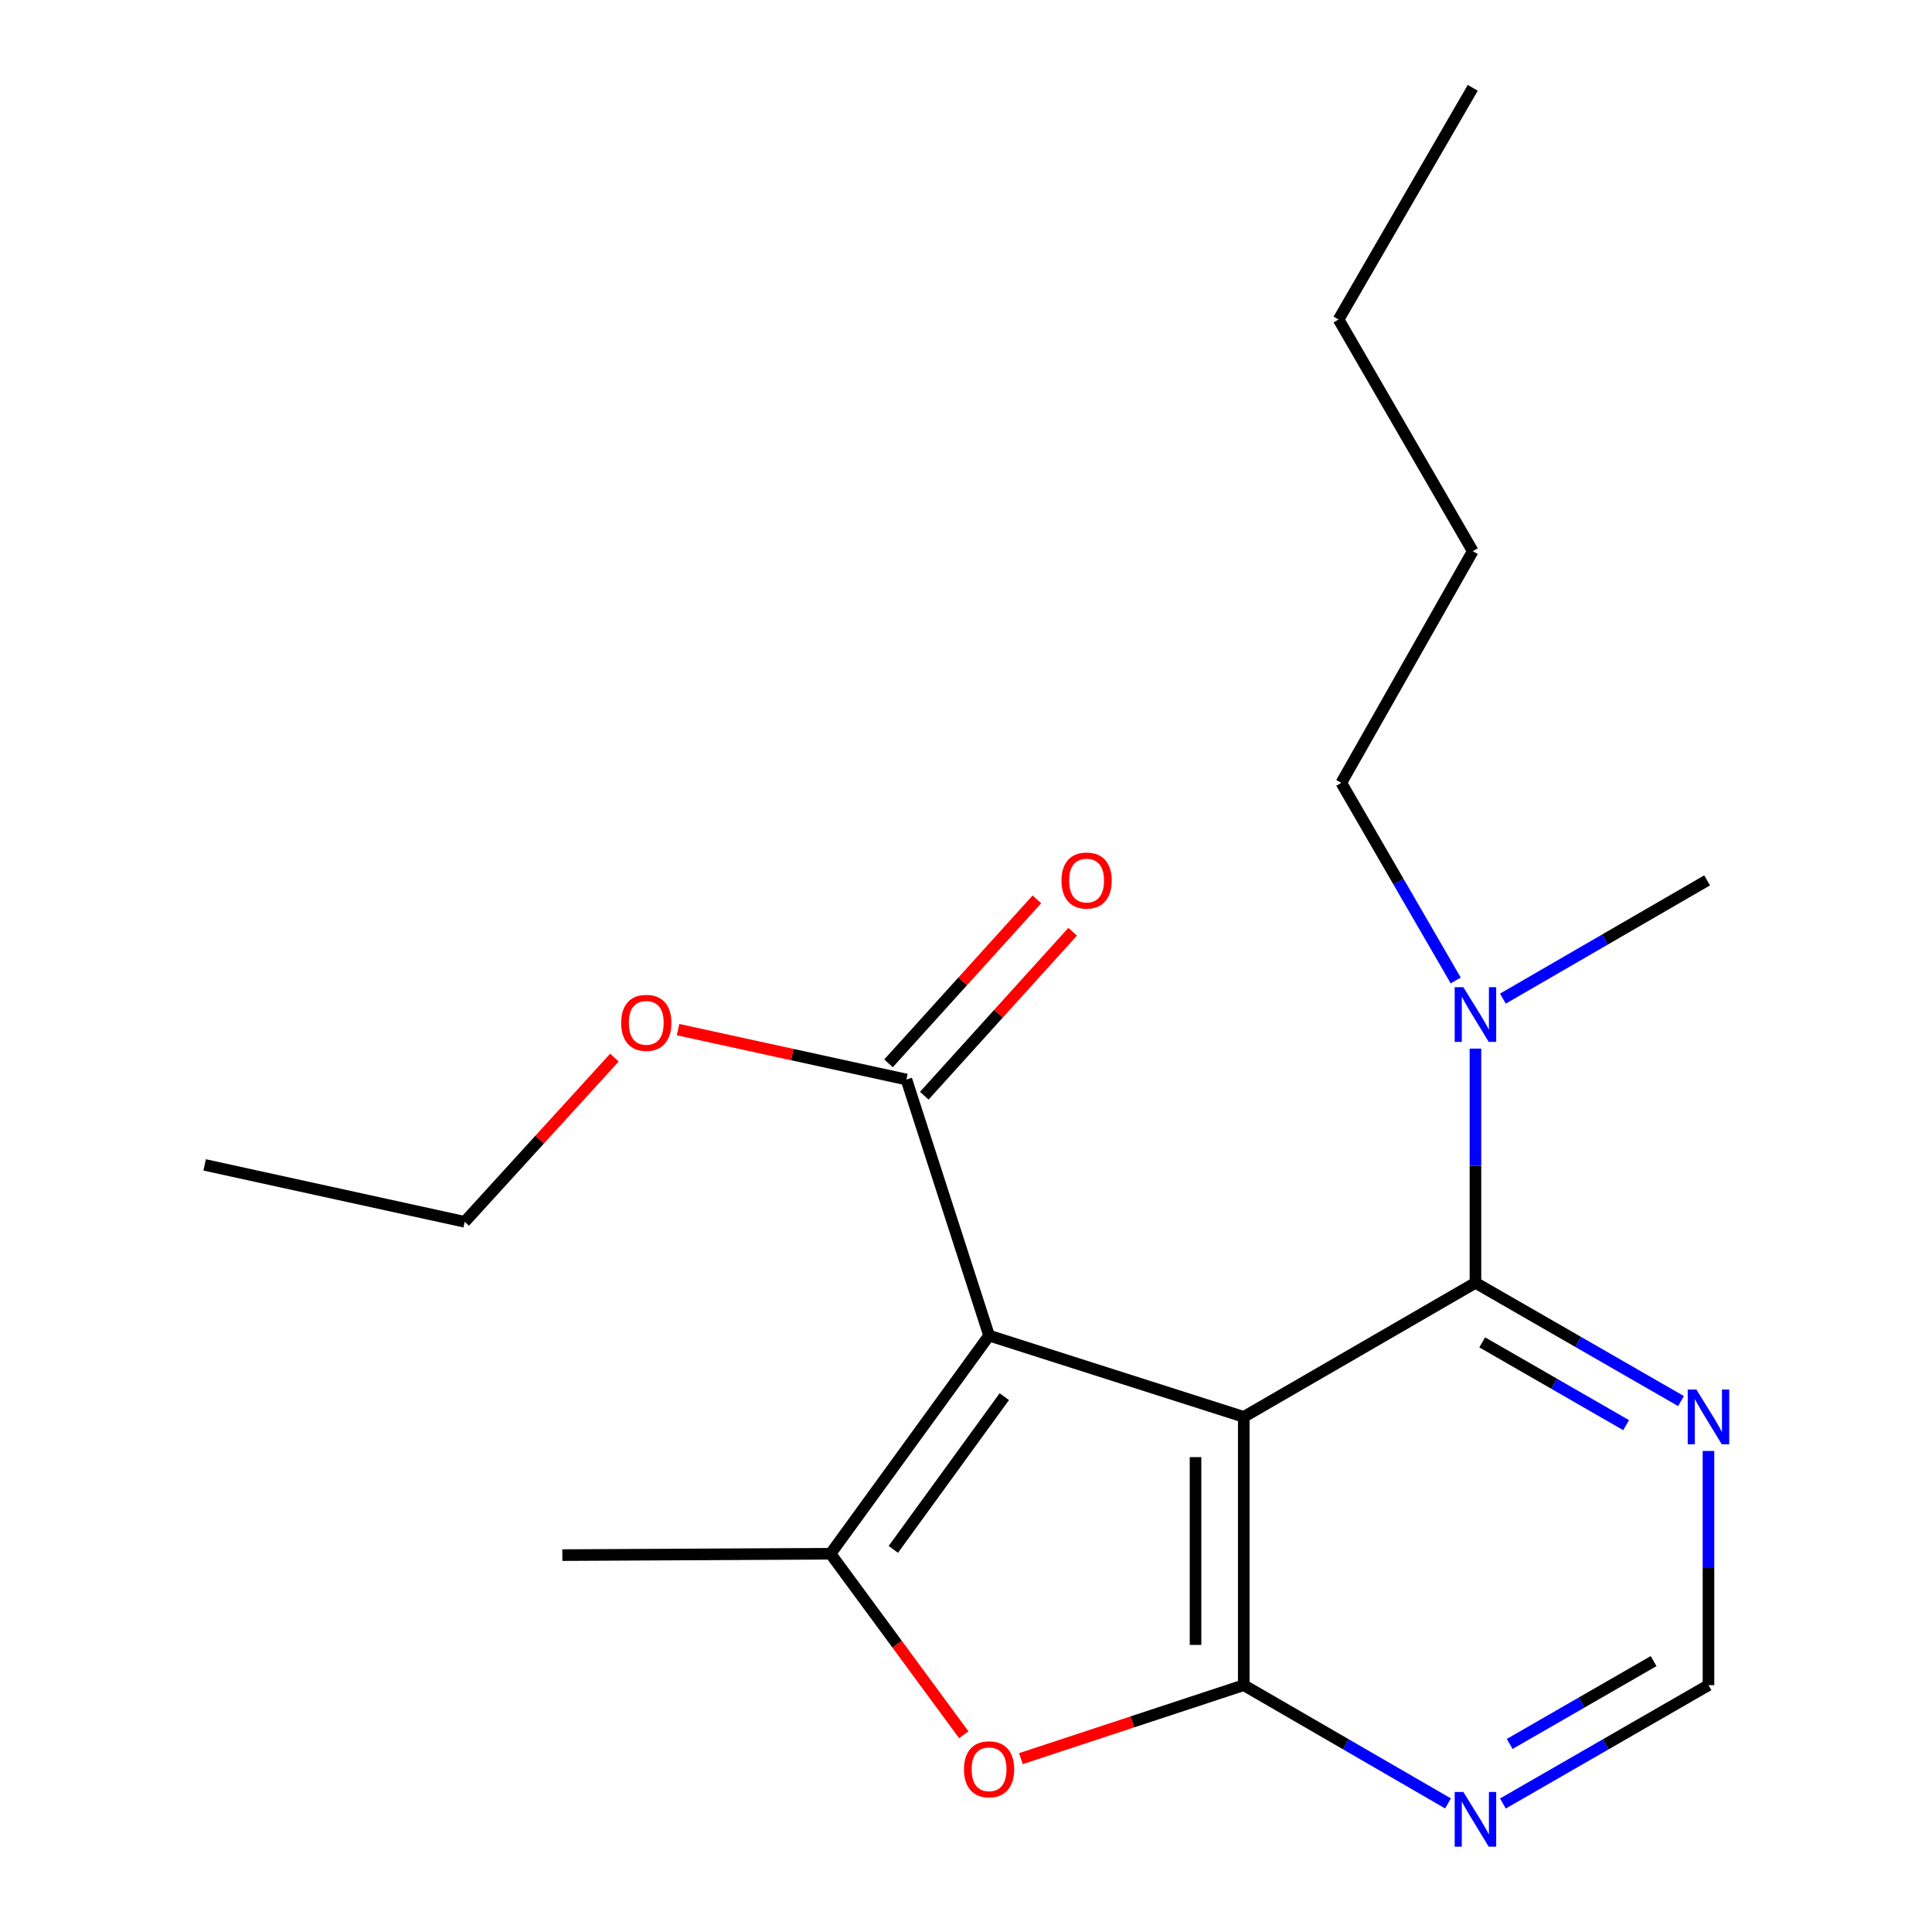 <?xml version='1.0' encoding='iso-8859-1'?>
<svg version='1.1' baseProfile='full'
              xmlns='http://www.w3.org/2000/svg'
                      xmlns:rdkit='http://www.rdkit.org/xml'
                      xmlns:xlink='http://www.w3.org/1999/xlink'
                  xml:space='preserve'
width='1000px' height='1000px' viewBox='0 0 1000 1000'>
<!-- END OF HEADER -->
<rect style='opacity:1.0;fill:#FFFFFF;stroke:none' width='1000' height='1000' x='0' y='0'> </rect>
<path class='bond-0' d='M 643.773,733.377 L 511.944,691.293' style='fill:none;fill-rule:evenodd;stroke:#000000;stroke-width:6px;stroke-linecap:butt;stroke-linejoin:miter;stroke-opacity:1' />
<path class='bond-1' d='M 643.773,733.377 L 643.773,872.238' style='fill:none;fill-rule:evenodd;stroke:#000000;stroke-width:6px;stroke-linecap:butt;stroke-linejoin:miter;stroke-opacity:1' />
<path class='bond-1' d='M 618.805,754.206 L 618.805,851.409' style='fill:none;fill-rule:evenodd;stroke:#000000;stroke-width:6px;stroke-linecap:butt;stroke-linejoin:miter;stroke-opacity:1' />
<path class='bond-3' d='M 643.773,733.377 L 763.686,663.982' style='fill:none;fill-rule:evenodd;stroke:#000000;stroke-width:6px;stroke-linecap:butt;stroke-linejoin:miter;stroke-opacity:1' />
<path class='bond-2' d='M 511.944,691.293 L 429.885,804.216' style='fill:none;fill-rule:evenodd;stroke:#000000;stroke-width:6px;stroke-linecap:butt;stroke-linejoin:miter;stroke-opacity:1' />
<path class='bond-2' d='M 519.833,722.909 L 462.391,801.955' style='fill:none;fill-rule:evenodd;stroke:#000000;stroke-width:6px;stroke-linecap:butt;stroke-linejoin:miter;stroke-opacity:1' />
<path class='bond-5' d='M 511.944,691.293 L 469.153,558.758' style='fill:none;fill-rule:evenodd;stroke:#000000;stroke-width:6px;stroke-linecap:butt;stroke-linejoin:miter;stroke-opacity:1' />
<path class='bond-4' d='M 643.773,872.238 L 586.094,891.252' style='fill:none;fill-rule:evenodd;stroke:#000000;stroke-width:6px;stroke-linecap:butt;stroke-linejoin:miter;stroke-opacity:1' />
<path class='bond-4' d='M 586.094,891.252 L 528.415,910.266' style='fill:none;fill-rule:evenodd;stroke:#FF0000;stroke-width:6px;stroke-linecap:butt;stroke-linejoin:miter;stroke-opacity:1' />
<path class='bond-6' d='M 643.773,872.238 L 696.627,902.844' style='fill:none;fill-rule:evenodd;stroke:#000000;stroke-width:6px;stroke-linecap:butt;stroke-linejoin:miter;stroke-opacity:1' />
<path class='bond-6' d='M 696.627,902.844 L 749.482,933.45' style='fill:none;fill-rule:evenodd;stroke:#0000FF;stroke-width:6px;stroke-linecap:butt;stroke-linejoin:miter;stroke-opacity:1' />
<path class='bond-12' d='M 429.885,804.216 L 291.066,804.923' style='fill:none;fill-rule:evenodd;stroke:#000000;stroke-width:6px;stroke-linecap:butt;stroke-linejoin:miter;stroke-opacity:1' />
<path class='bond-20' d='M 429.885,804.216 L 464.37,851.065' style='fill:none;fill-rule:evenodd;stroke:#000000;stroke-width:6px;stroke-linecap:butt;stroke-linejoin:miter;stroke-opacity:1' />
<path class='bond-20' d='M 464.37,851.065 L 498.856,897.915' style='fill:none;fill-rule:evenodd;stroke:#FF0000;stroke-width:6px;stroke-linecap:butt;stroke-linejoin:miter;stroke-opacity:1' />
<path class='bond-7' d='M 763.686,663.982 L 816.887,694.589' style='fill:none;fill-rule:evenodd;stroke:#000000;stroke-width:6px;stroke-linecap:butt;stroke-linejoin:miter;stroke-opacity:1' />
<path class='bond-7' d='M 816.887,694.589 L 870.087,725.197' style='fill:none;fill-rule:evenodd;stroke:#0000FF;stroke-width:6px;stroke-linecap:butt;stroke-linejoin:miter;stroke-opacity:1' />
<path class='bond-7' d='M 767.195,694.805 L 804.436,716.231' style='fill:none;fill-rule:evenodd;stroke:#000000;stroke-width:6px;stroke-linecap:butt;stroke-linejoin:miter;stroke-opacity:1' />
<path class='bond-7' d='M 804.436,716.231 L 841.676,737.656' style='fill:none;fill-rule:evenodd;stroke:#0000FF;stroke-width:6px;stroke-linecap:butt;stroke-linejoin:miter;stroke-opacity:1' />
<path class='bond-9' d='M 763.686,663.982 L 763.686,603.367' style='fill:none;fill-rule:evenodd;stroke:#000000;stroke-width:6px;stroke-linecap:butt;stroke-linejoin:miter;stroke-opacity:1' />
<path class='bond-9' d='M 763.686,603.367 L 763.686,542.753' style='fill:none;fill-rule:evenodd;stroke:#0000FF;stroke-width:6px;stroke-linecap:butt;stroke-linejoin:miter;stroke-opacity:1' />
<path class='bond-10' d='M 478.41,567.134 L 516.806,524.7' style='fill:none;fill-rule:evenodd;stroke:#000000;stroke-width:6px;stroke-linecap:butt;stroke-linejoin:miter;stroke-opacity:1' />
<path class='bond-10' d='M 516.806,524.7 L 555.202,482.267' style='fill:none;fill-rule:evenodd;stroke:#FF0000;stroke-width:6px;stroke-linecap:butt;stroke-linejoin:miter;stroke-opacity:1' />
<path class='bond-10' d='M 459.896,550.382 L 498.292,507.948' style='fill:none;fill-rule:evenodd;stroke:#000000;stroke-width:6px;stroke-linecap:butt;stroke-linejoin:miter;stroke-opacity:1' />
<path class='bond-10' d='M 498.292,507.948 L 536.688,465.515' style='fill:none;fill-rule:evenodd;stroke:#FF0000;stroke-width:6px;stroke-linecap:butt;stroke-linejoin:miter;stroke-opacity:1' />
<path class='bond-11' d='M 469.153,558.758 L 410.054,545.844' style='fill:none;fill-rule:evenodd;stroke:#000000;stroke-width:6px;stroke-linecap:butt;stroke-linejoin:miter;stroke-opacity:1' />
<path class='bond-11' d='M 410.054,545.844 L 350.955,532.931' style='fill:none;fill-rule:evenodd;stroke:#FF0000;stroke-width:6px;stroke-linecap:butt;stroke-linejoin:miter;stroke-opacity:1' />
<path class='bond-21' d='M 777.905,933.49 L 831.106,902.864' style='fill:none;fill-rule:evenodd;stroke:#0000FF;stroke-width:6px;stroke-linecap:butt;stroke-linejoin:miter;stroke-opacity:1' />
<path class='bond-21' d='M 831.106,902.864 L 884.306,872.238' style='fill:none;fill-rule:evenodd;stroke:#000000;stroke-width:6px;stroke-linecap:butt;stroke-linejoin:miter;stroke-opacity:1' />
<path class='bond-21' d='M 781.409,902.664 L 818.649,881.226' style='fill:none;fill-rule:evenodd;stroke:#0000FF;stroke-width:6px;stroke-linecap:butt;stroke-linejoin:miter;stroke-opacity:1' />
<path class='bond-21' d='M 818.649,881.226 L 855.89,859.788' style='fill:none;fill-rule:evenodd;stroke:#000000;stroke-width:6px;stroke-linecap:butt;stroke-linejoin:miter;stroke-opacity:1' />
<path class='bond-8' d='M 884.306,751.009 L 884.306,811.623' style='fill:none;fill-rule:evenodd;stroke:#0000FF;stroke-width:6px;stroke-linecap:butt;stroke-linejoin:miter;stroke-opacity:1' />
<path class='bond-8' d='M 884.306,811.623 L 884.306,872.238' style='fill:none;fill-rule:evenodd;stroke:#000000;stroke-width:6px;stroke-linecap:butt;stroke-linejoin:miter;stroke-opacity:1' />
<path class='bond-13' d='M 753.48,507.497 L 723.864,456.352' style='fill:none;fill-rule:evenodd;stroke:#0000FF;stroke-width:6px;stroke-linecap:butt;stroke-linejoin:miter;stroke-opacity:1' />
<path class='bond-13' d='M 723.864,456.352 L 694.248,405.208' style='fill:none;fill-rule:evenodd;stroke:#000000;stroke-width:6px;stroke-linecap:butt;stroke-linejoin:miter;stroke-opacity:1' />
<path class='bond-14' d='M 777.89,516.896 L 830.744,486.29' style='fill:none;fill-rule:evenodd;stroke:#0000FF;stroke-width:6px;stroke-linecap:butt;stroke-linejoin:miter;stroke-opacity:1' />
<path class='bond-14' d='M 830.744,486.29 L 883.599,455.684' style='fill:none;fill-rule:evenodd;stroke:#000000;stroke-width:6px;stroke-linecap:butt;stroke-linejoin:miter;stroke-opacity:1' />
<path class='bond-15' d='M 318.022,547.421 L 279.278,589.916' style='fill:none;fill-rule:evenodd;stroke:#FF0000;stroke-width:6px;stroke-linecap:butt;stroke-linejoin:miter;stroke-opacity:1' />
<path class='bond-15' d='M 279.278,589.916 L 240.534,632.412' style='fill:none;fill-rule:evenodd;stroke:#000000;stroke-width:6px;stroke-linecap:butt;stroke-linejoin:miter;stroke-opacity:1' />
<path class='bond-16' d='M 694.248,405.208 L 762.299,285.281' style='fill:none;fill-rule:evenodd;stroke:#000000;stroke-width:6px;stroke-linecap:butt;stroke-linejoin:miter;stroke-opacity:1' />
<path class='bond-18' d='M 240.534,632.412 L 105.932,602.95' style='fill:none;fill-rule:evenodd;stroke:#000000;stroke-width:6px;stroke-linecap:butt;stroke-linejoin:miter;stroke-opacity:1' />
<path class='bond-17' d='M 762.299,285.281 L 692.848,165.368' style='fill:none;fill-rule:evenodd;stroke:#000000;stroke-width:6px;stroke-linecap:butt;stroke-linejoin:miter;stroke-opacity:1' />
<path class='bond-19' d='M 692.848,165.368 L 762.299,45.455' style='fill:none;fill-rule:evenodd;stroke:#000000;stroke-width:6px;stroke-linecap:butt;stroke-linejoin:miter;stroke-opacity:1' />
<path  class='atom-5' d='M 498.944 915.775
Q 498.944 908.975, 502.304 905.175
Q 505.664 901.375, 511.944 901.375
Q 518.224 901.375, 521.584 905.175
Q 524.944 908.975, 524.944 915.775
Q 524.944 922.655, 521.544 926.575
Q 518.144 930.455, 511.944 930.455
Q 505.704 930.455, 502.304 926.575
Q 498.944 922.695, 498.944 915.775
M 511.944 927.255
Q 516.264 927.255, 518.584 924.375
Q 520.944 921.455, 520.944 915.775
Q 520.944 910.215, 518.584 907.415
Q 516.264 904.575, 511.944 904.575
Q 507.624 904.575, 505.264 907.375
Q 502.944 910.175, 502.944 915.775
Q 502.944 921.495, 505.264 924.375
Q 507.624 927.255, 511.944 927.255
' fill='#FF0000'/>
<path  class='atom-7' d='M 757.426 927.515
L 766.706 942.515
Q 767.626 943.995, 769.106 946.675
Q 770.586 949.355, 770.666 949.515
L 770.666 927.515
L 774.426 927.515
L 774.426 955.835
L 770.546 955.835
L 760.586 939.435
Q 759.426 937.515, 758.186 935.315
Q 756.986 933.115, 756.626 932.435
L 756.626 955.835
L 752.946 955.835
L 752.946 927.515
L 757.426 927.515
' fill='#0000FF'/>
<path  class='atom-8' d='M 878.046 719.217
L 887.326 734.217
Q 888.246 735.697, 889.726 738.377
Q 891.206 741.057, 891.286 741.217
L 891.286 719.217
L 895.046 719.217
L 895.046 747.537
L 891.166 747.537
L 881.206 731.137
Q 880.046 729.217, 878.806 727.017
Q 877.606 724.817, 877.246 724.137
L 877.246 747.537
L 873.566 747.537
L 873.566 719.217
L 878.046 719.217
' fill='#0000FF'/>
<path  class='atom-10' d='M 757.426 510.961
L 766.706 525.961
Q 767.626 527.441, 769.106 530.121
Q 770.586 532.801, 770.666 532.961
L 770.666 510.961
L 774.426 510.961
L 774.426 539.281
L 770.546 539.281
L 760.586 522.881
Q 759.426 520.961, 758.186 518.761
Q 756.986 516.561, 756.626 515.881
L 756.626 539.281
L 752.946 539.281
L 752.946 510.961
L 757.426 510.961
' fill='#0000FF'/>
<path  class='atom-11' d='M 549.42 455.764
Q 549.42 448.964, 552.78 445.164
Q 556.14 441.364, 562.42 441.364
Q 568.7 441.364, 572.06 445.164
Q 575.42 448.964, 575.42 455.764
Q 575.42 462.644, 572.02 466.564
Q 568.62 470.444, 562.42 470.444
Q 556.18 470.444, 552.78 466.564
Q 549.42 462.684, 549.42 455.764
M 562.42 467.244
Q 566.74 467.244, 569.06 464.364
Q 571.42 461.444, 571.42 455.764
Q 571.42 450.204, 569.06 447.404
Q 566.74 444.564, 562.42 444.564
Q 558.1 444.564, 555.74 447.364
Q 553.42 450.164, 553.42 455.764
Q 553.42 461.484, 555.74 464.364
Q 558.1 467.244, 562.42 467.244
' fill='#FF0000'/>
<path  class='atom-12' d='M 321.509 529.418
Q 321.509 522.618, 324.869 518.818
Q 328.229 515.018, 334.509 515.018
Q 340.789 515.018, 344.149 518.818
Q 347.509 522.618, 347.509 529.418
Q 347.509 536.298, 344.109 540.218
Q 340.709 544.098, 334.509 544.098
Q 328.269 544.098, 324.869 540.218
Q 321.509 536.338, 321.509 529.418
M 334.509 540.898
Q 338.829 540.898, 341.149 538.018
Q 343.509 535.098, 343.509 529.418
Q 343.509 523.858, 341.149 521.058
Q 338.829 518.218, 334.509 518.218
Q 330.189 518.218, 327.829 521.018
Q 325.509 523.818, 325.509 529.418
Q 325.509 535.138, 327.829 538.018
Q 330.189 540.898, 334.509 540.898
' fill='#FF0000'/>
</svg>
